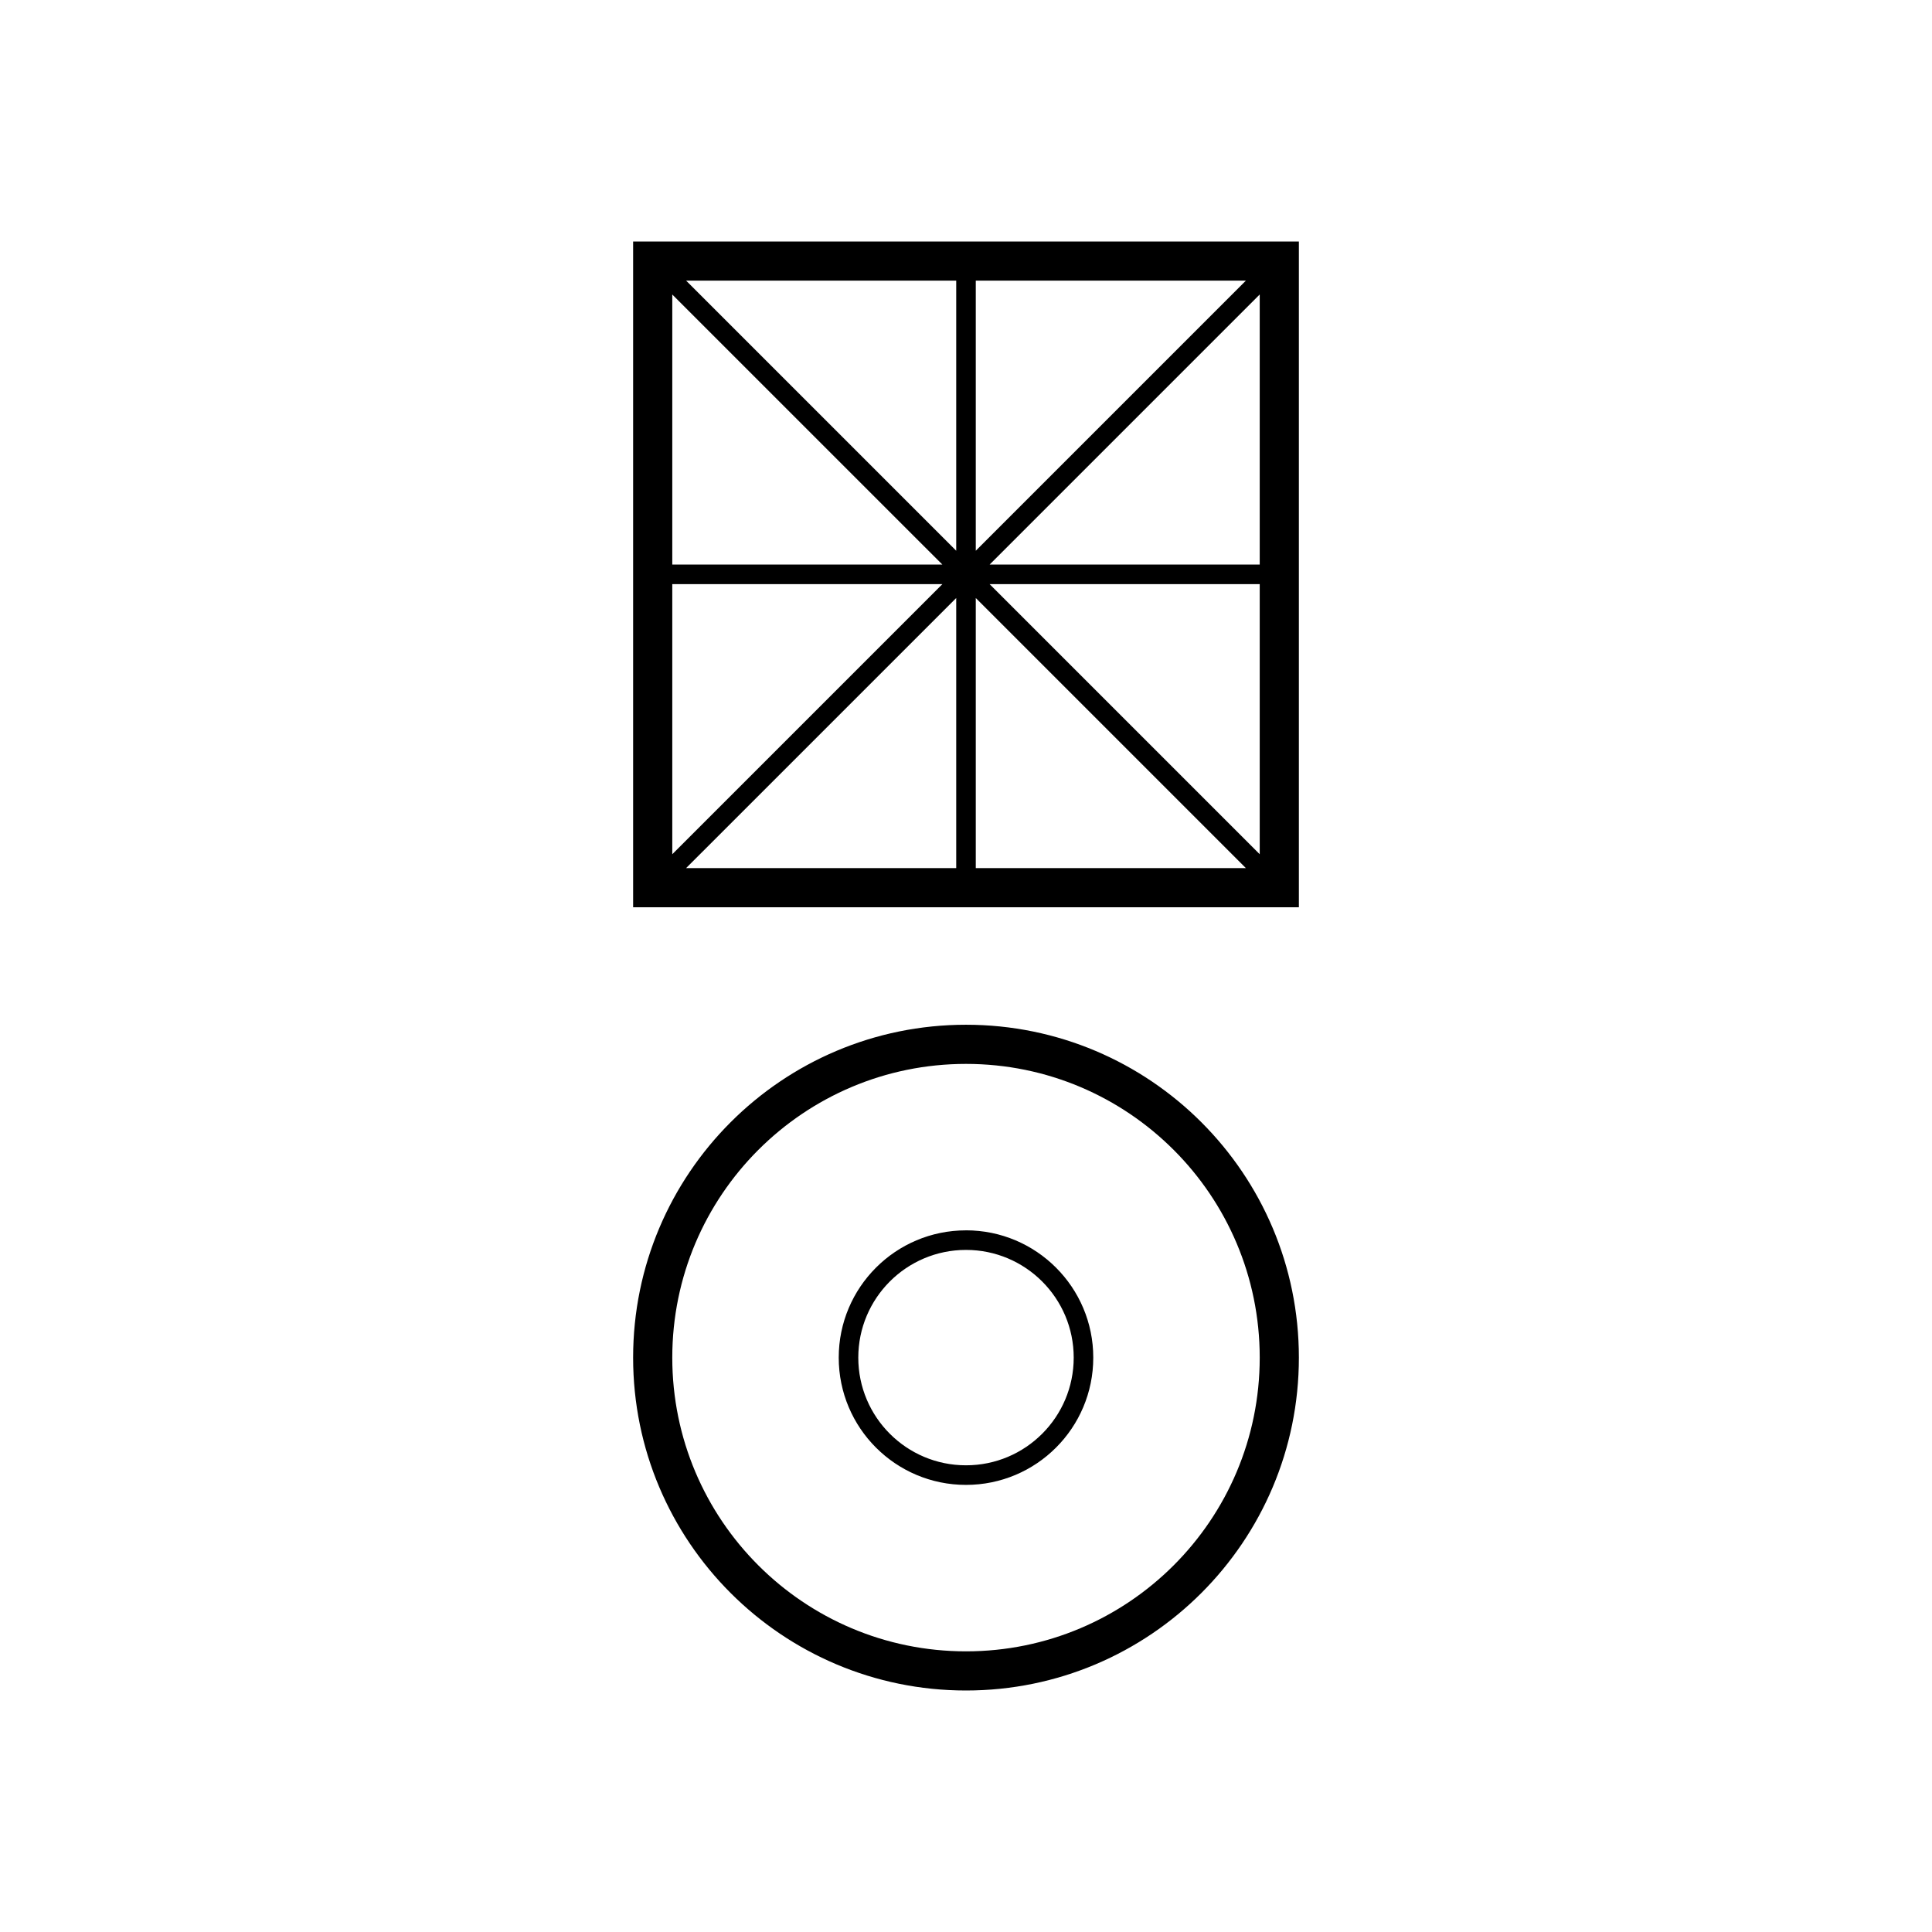 <svg viewBox="0,0,64,64" xmlns="http://www.w3.org/2000/svg">
  <style>
    path {
      fill: black;
    }
    @media (prefers-color-scheme: dark) {
      path {
        fill: white;
      }
    }
  </style>
  <path d="M32,33.946 C38.09,33.946 43.027,38.883 43.027,44.973 C43.027,51.063 38.09,56 32,56 C25.91,56 20.973,51.063 20.973,44.973 C20.973,38.883 25.91,33.946 32,33.946 z M32,35.243 C26.626,35.243 22.27,39.599 22.27,44.973 C22.27,50.347 26.626,54.703 32,54.703 C37.374,54.703 41.73,50.347 41.73,44.973 C41.73,39.599 37.374,35.243 32,35.243 z M32,40.756 C34.329,40.757 36.216,42.644 36.216,44.973 C36.216,47.302 34.329,49.189 32,49.189 C29.671,49.189 27.784,47.302 27.784,44.973 C27.784,42.644 29.671,40.757 32,40.757 L32,40.756 z M32,41.405 C30.03,41.405 28.432,43.003 28.432,44.973 C28.432,46.943 30.03,48.541 32,48.54 C33.97,48.541 35.568,46.943 35.568,44.973 C35.568,43.003 33.97,41.405 32,41.405 L32,41.405 z M41.271,9.297 L32.324,18.244 L32.324,9.297 L41.271,9.297 z M31.676,9.297 L31.676,18.244 L22.729,9.297 L31.676,9.297 z M22.27,9.756 L31.217,18.702 L22.27,18.702 L22.27,9.756 z M41.73,18.702 L32.783,18.702 L41.73,9.755 L41.73,18.702 z M22.27,19.351 L31.217,19.351 L22.27,28.298 L22.27,19.351 z M41.73,19.351 L41.73,28.298 L32.783,19.351 L41.73,19.351 z M32.324,19.81 L41.271,28.757 L32.324,28.757 L32.324,19.81 z M31.676,19.81 L31.676,28.757 L22.728,28.757 L31.676,19.81 z M43.027,8 L20.973,8 L20.973,30.054 L43.027,30.054 L43.027,8 z"/>
</svg>
